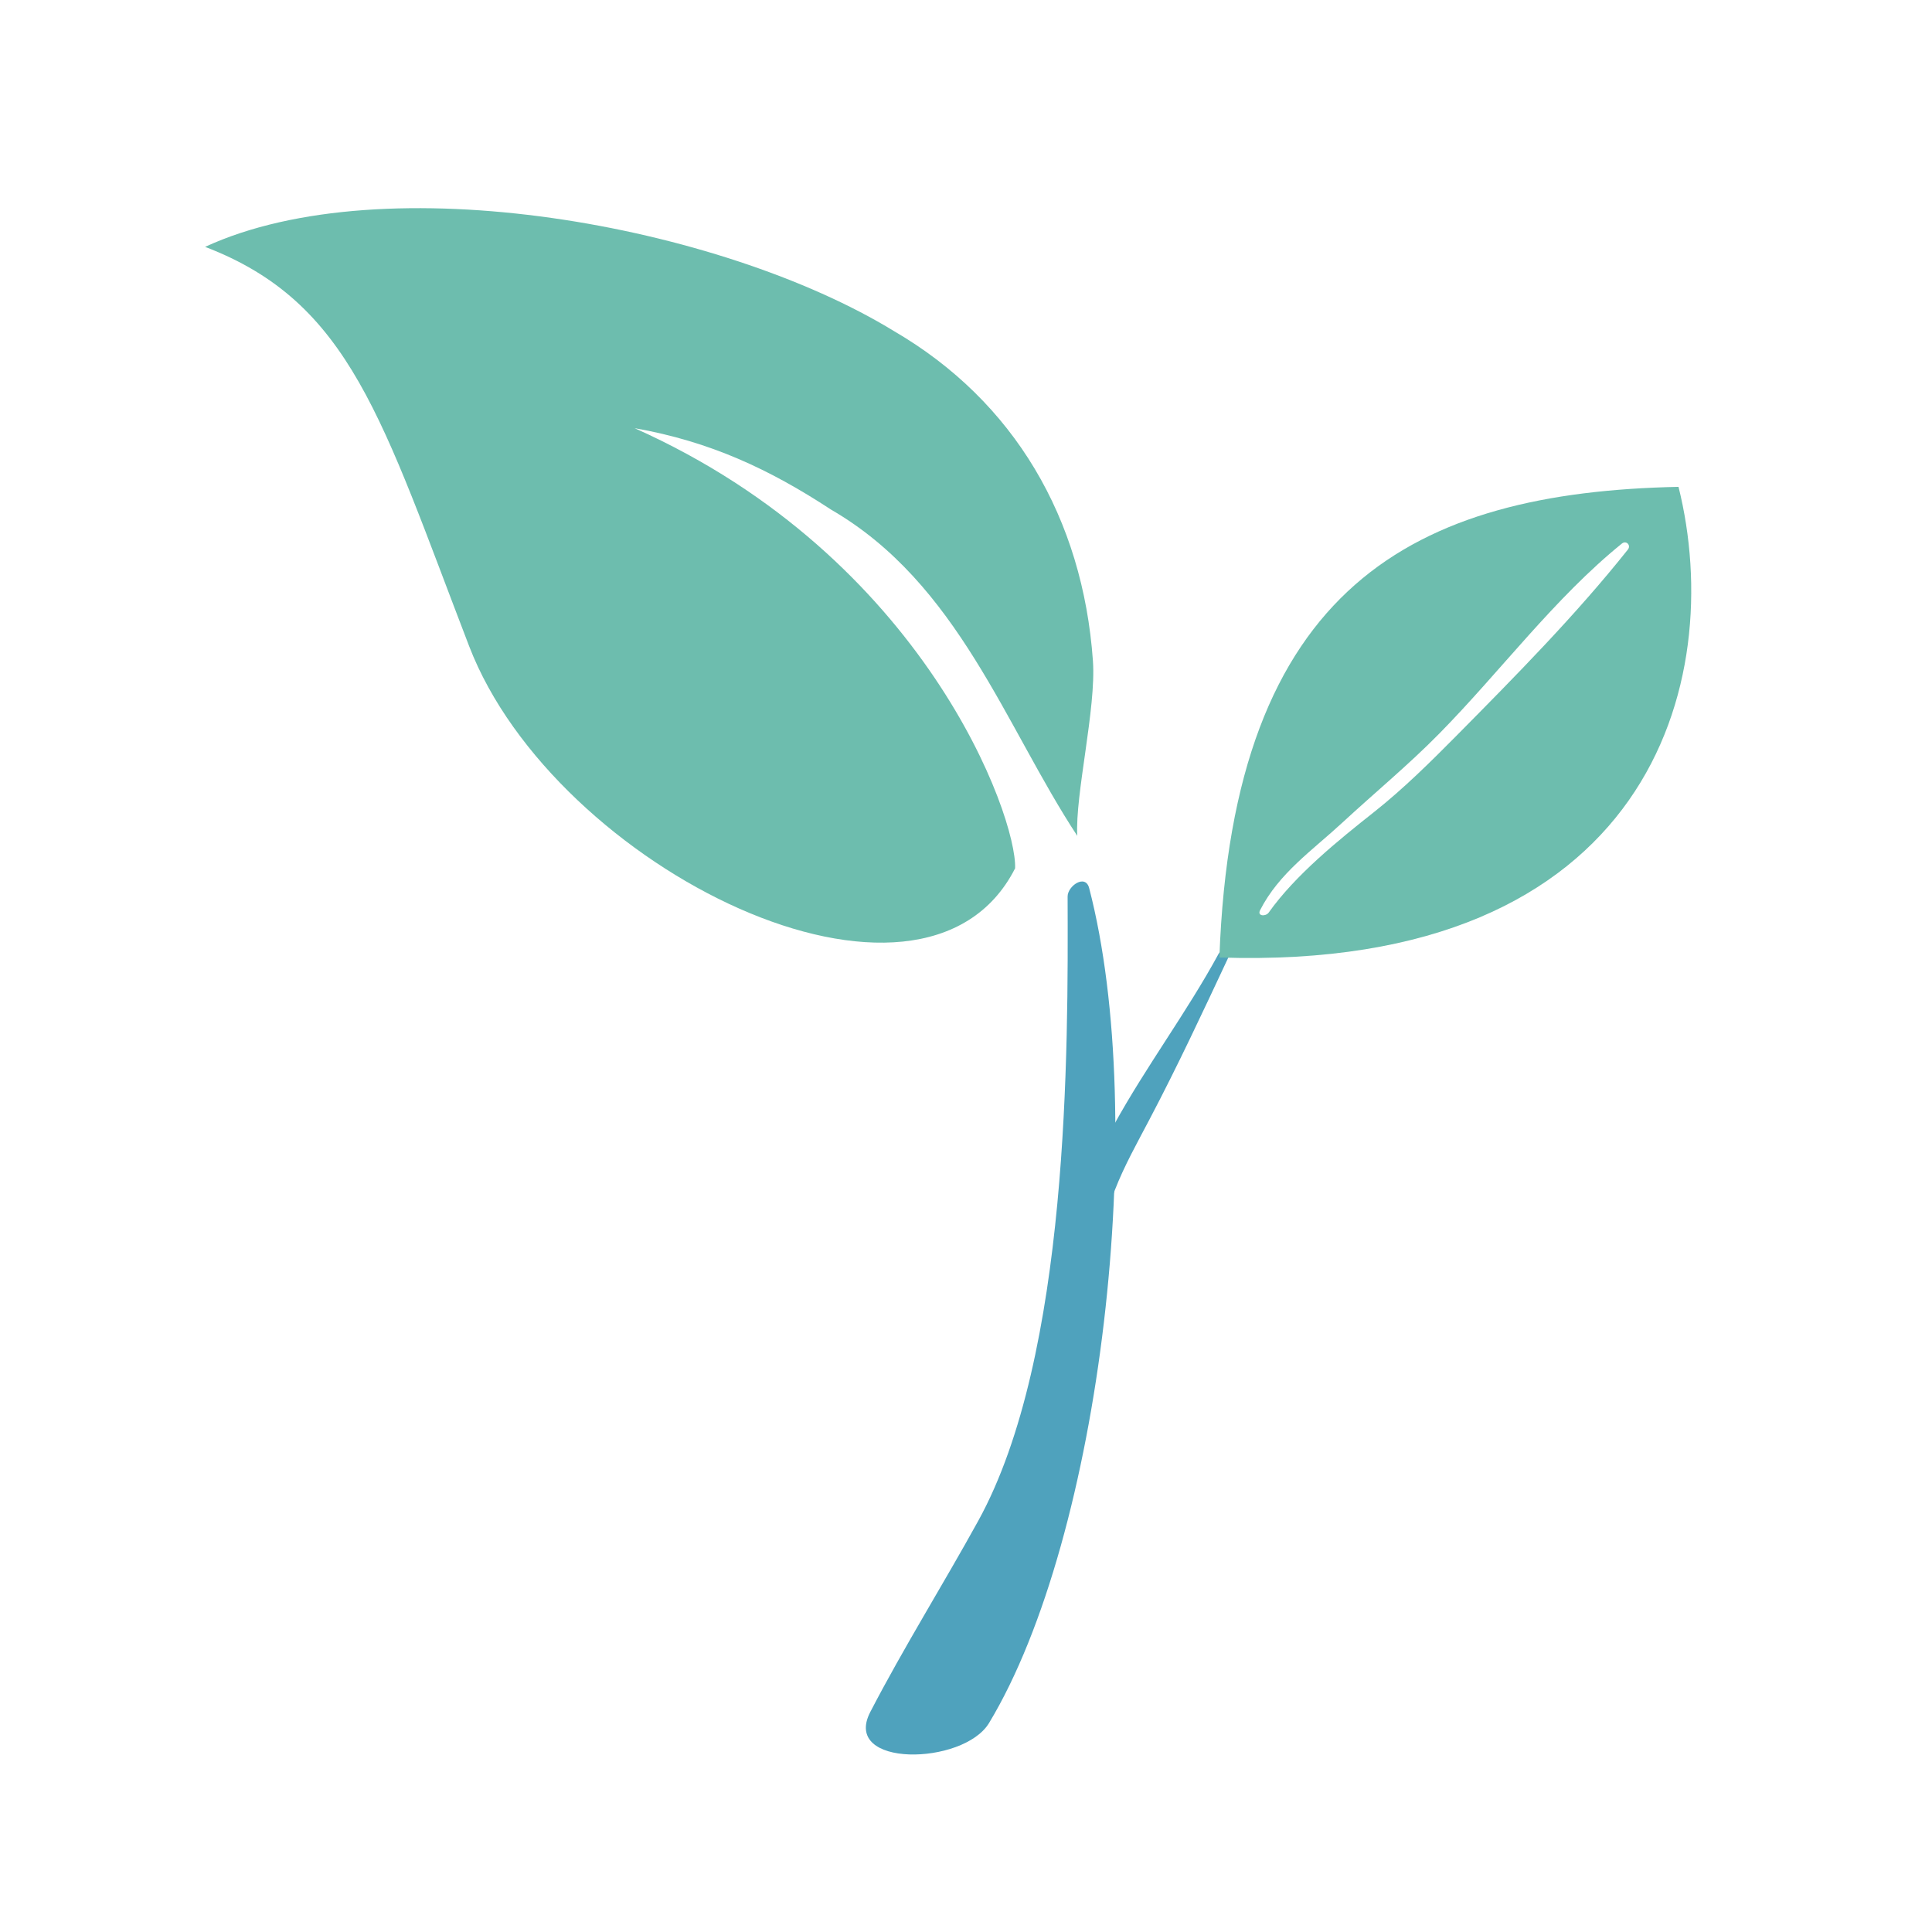 <?xml version="1.0" encoding="utf-8"?>
<!-- Generator: Adobe Illustrator 27.5.0, SVG Export Plug-In . SVG Version: 6.00 Build 0)  -->
<svg version="1.1" id="Layer_1" xmlns="http://www.w3.org/2000/svg" xmlns:xlink="http://www.w3.org/1999/xlink" x="0px" y="0px"
	 viewBox="0 0 216 216" style="enable-background:new 0 0 216 216;" xml:space="preserve">
<style type="text/css">
	.st0{fill:#6DBDAE;}
	.st1{fill:#4FA2BD;}
	.st2{fill:#FFFFFF;}
</style>
<g>
	<path class="st0" d="M120.44,93.45c-8.08-12.29-13.29-28.23-27.52-36.47c-6.91-4.53-13.53-7.62-21.97-9.11
		c32.45,14.48,42.77,43.49,42.54,49.21c-10.32,20.34-51.5-0.02-61.04-24.84C42.7,46.91,39.21,33.82,22.93,27.6
		c20.05-9.26,57.54-2.51,77.04,9.43c13.42,7.83,21.09,20.93,22.22,36.85C122.57,79.19,120.19,88.8,120.44,93.45z"/>
	<path class="st1" d="M119.36,100.23c0.06,17.08,0.2,51.3-9.99,69.8c-3.94,7.15-8.32,14.14-12.07,21.37
		c-3.25,6.26,10.41,5.99,13.28,1.23c12.58-20.86,17.92-67.44,11.19-93.34C121.35,97.67,119.36,99.05,119.36,100.23L119.36,100.23z"
		/>
	<path class="st1" d="M136.25,106.62c-3.57,6.57-8.13,12.62-11.74,19.2c-1.64,2.99-6.48,10.2-4.48,13.65
		c0.56,0.96,1.65,0.32,2.17-0.31c1.38-1.69,1.65-4.07,2.43-6.08c1.06-2.73,2.5-5.29,3.86-7.88c3.18-6.04,6-12.09,8.89-18.26
		C137.76,106.14,136.59,106,136.25,106.62L136.25,106.62z"/>
	<path class="st0" d="M187.66,54.43c-29.49,0.61-49.84,11.03-51.33,52.62C184.53,108.65,193.07,76.14,187.66,54.43z M182,61.44
		c-5.81,7.31-12.59,14.17-19.15,20.8c-2.94,2.97-5.94,5.94-9.22,8.54c-4.02,3.18-8.8,7.04-11.79,11.25
		c-0.32,0.45-1.31,0.42-0.96-0.27c2.11-4.14,5.84-6.68,9.2-9.79c3.61-3.34,7.39-6.45,10.84-9.96c6.81-6.92,12.86-15.13,20.41-21.24
		C181.81,60.38,182.38,60.96,182,61.44z"/>
</g>
</svg>
